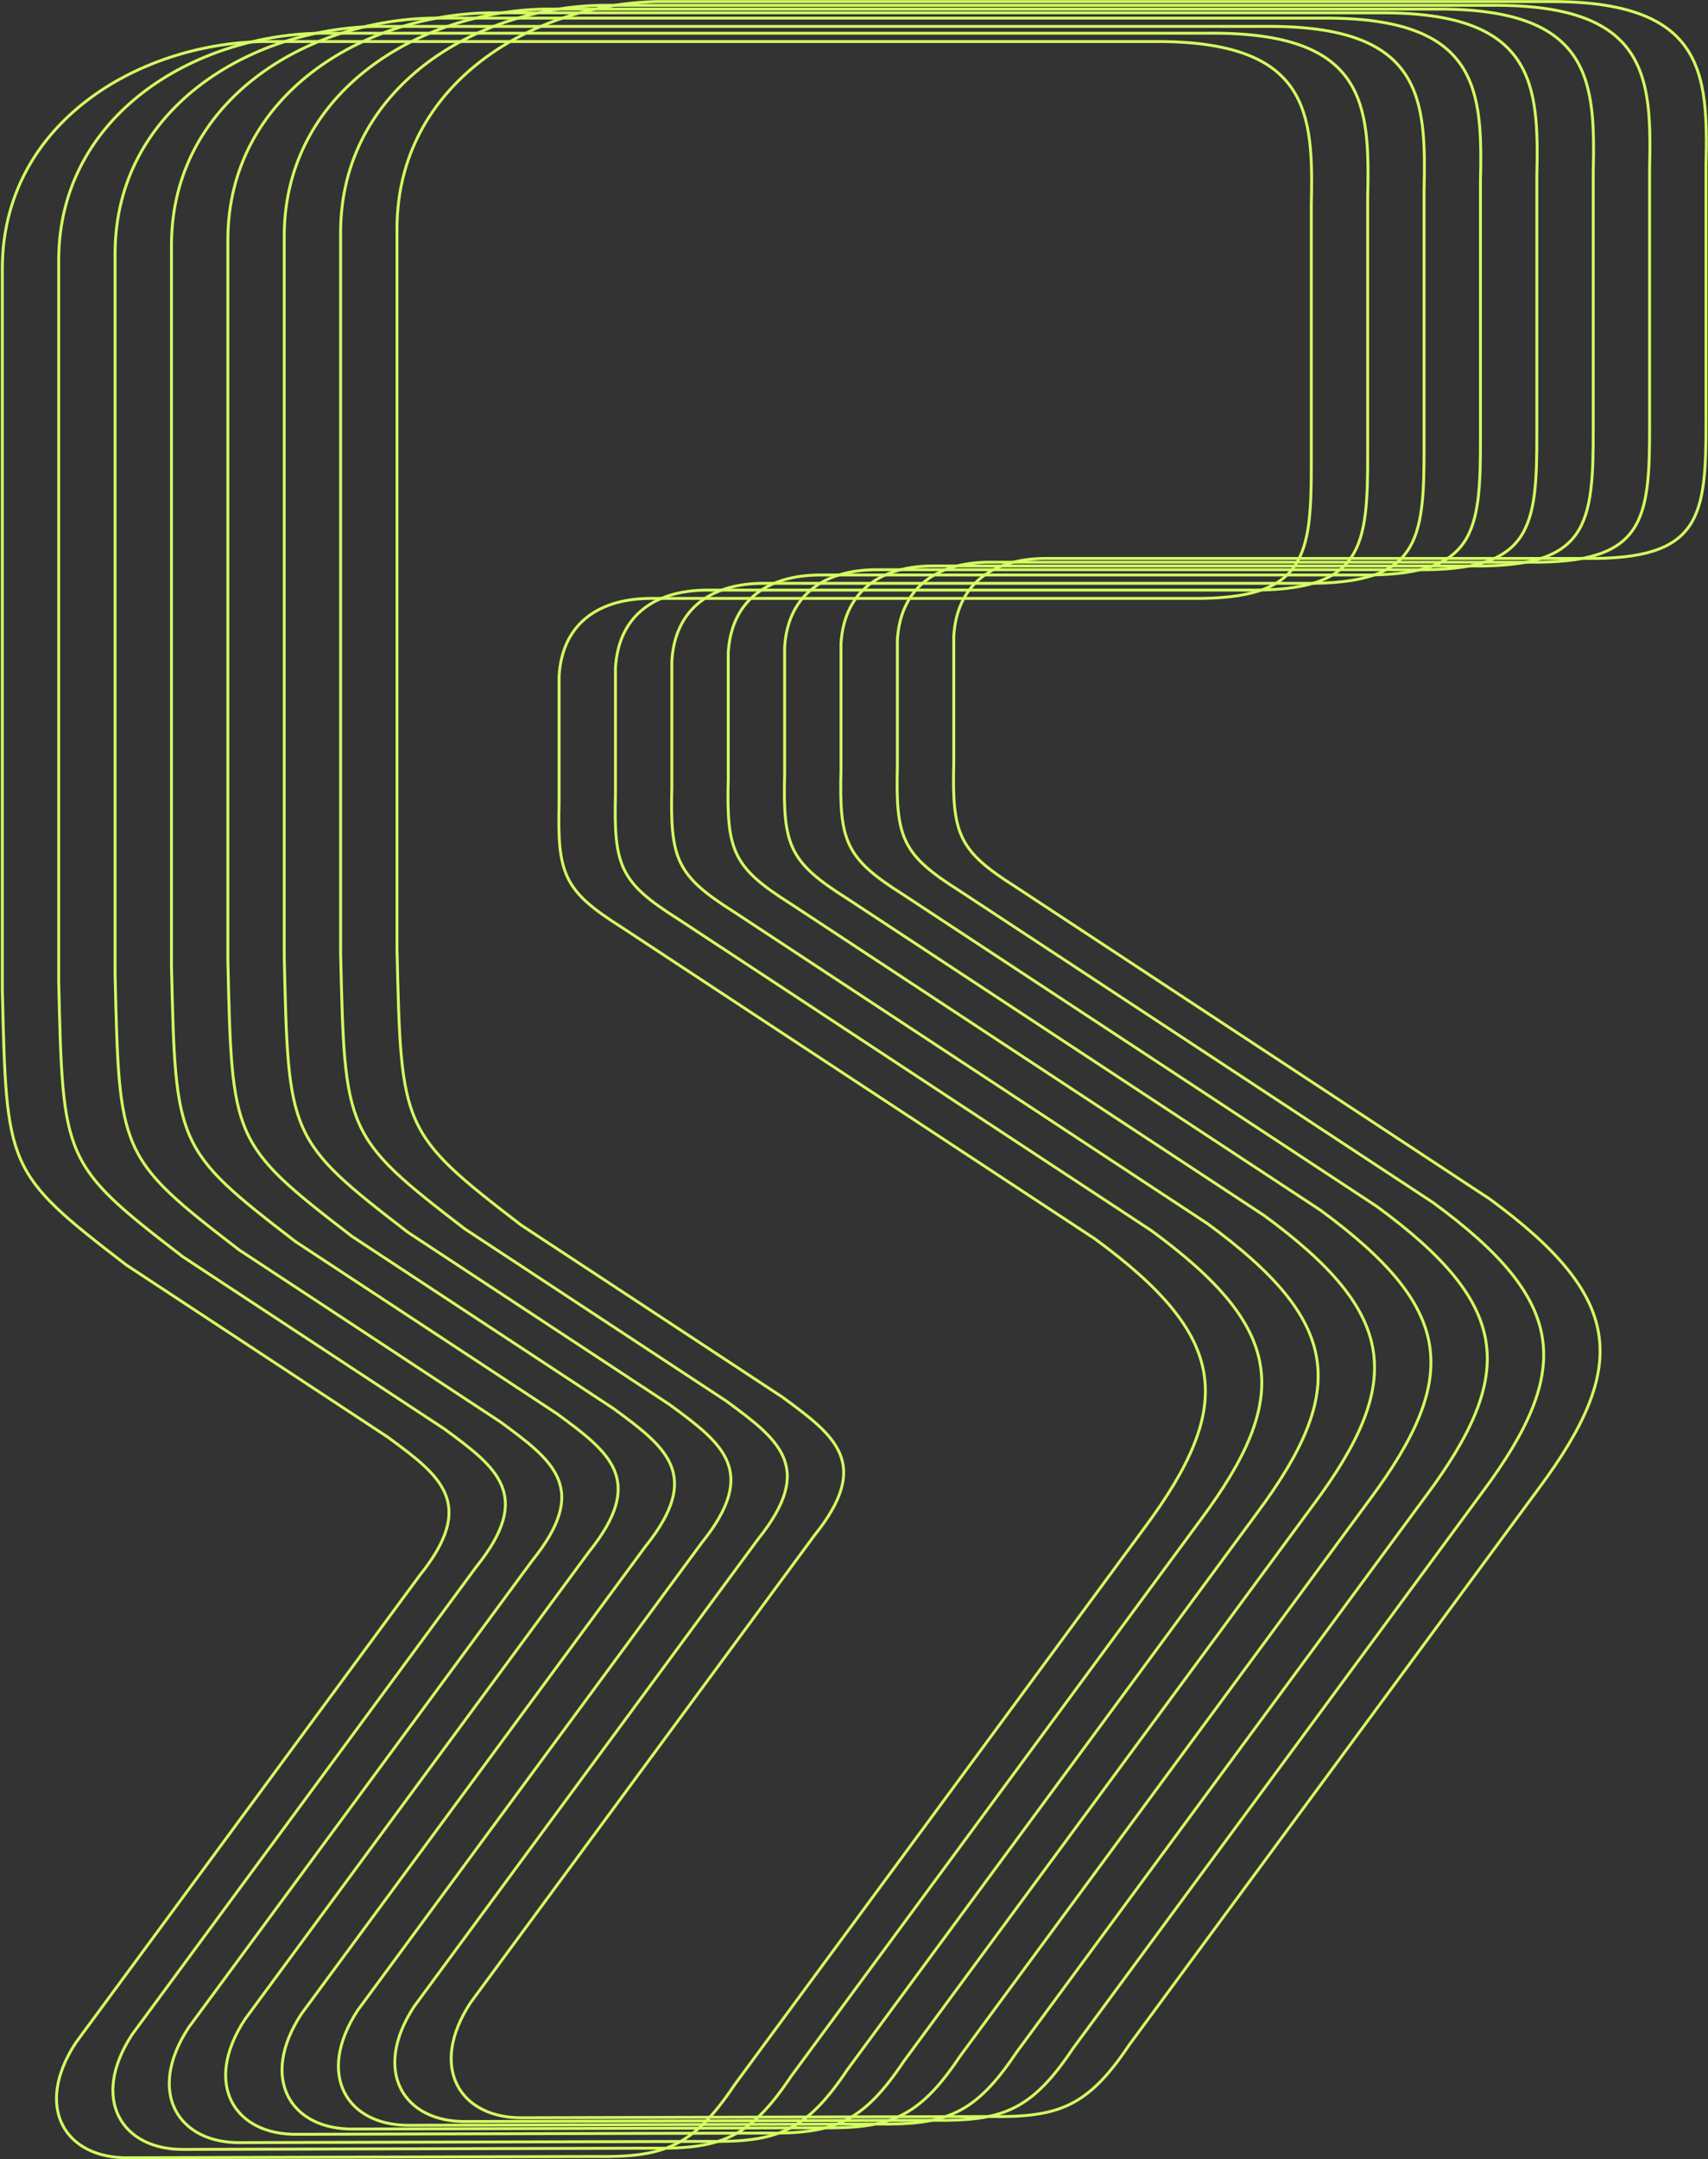 <svg width="1126" height="1423" viewBox="0 0 1126 1423" fill="none" xmlns="http://www.w3.org/2000/svg">
<rect x="0" y="0" width="1126" height="1423" fill="#333333" stroke="none"/>
<path d="M1020.21 1.029H433.643C350.656 2.507 262.326 55.144 261.723 149.88V625.614C264.508 743.936 264.119 746.28 343.489 807.316L515.928 920.806C550.807 946.432 574.964 964.556 536.85 1011.91L310.23 1319.75C282.198 1362.47 303.124 1396.39 344.968 1395.63L652.22 1394.83C697.785 1395.46 716.898 1388.8 744.483 1347.55L1014.51 980.768C1075.14 899.169 1069.88 854.544 982.014 790.1L669.781 584.606C631.871 560.657 627.561 549.957 628.772 502.374V419.371C630.622 386.693 652.32 368.485 688.29 368.024H1045.5C1121.43 368.815 1124.83 341.019 1124.67 276.849V108.945C1126.06 48.282 1124.01 0.237 1020.21 1.029Z" stroke="#D4FF62" stroke-width="1.89" stroke-miterlimit="22.926" stroke-linecap="round" stroke-linejoin="round"/>
<path d="M983.04 3.505H396.471C313.484 4.984 225.155 57.62 224.552 152.356V628.091C227.335 746.414 226.947 748.758 306.317 809.793L478.756 923.282C513.636 948.909 537.792 967.033 499.678 1014.39L273.058 1322.23C245.026 1364.95 265.952 1398.87 307.796 1398.11L615.048 1397.31C660.613 1397.94 679.726 1391.27 707.311 1350.02L977.341 983.244C1037.97 901.645 1032.71 857.02 944.843 792.576L632.609 587.083C594.699 563.133 590.389 552.434 591.6 504.85V421.847C593.45 389.169 615.148 370.962 651.118 370.5H1008.33C1084.25 371.292 1087.66 343.495 1087.5 279.325V111.421C1088.89 50.758 1086.84 2.714 983.04 3.505Z" stroke="#D4FF62" stroke-width="1.89" stroke-miterlimit="22.926" stroke-linecap="round" stroke-linejoin="round"/>
<path d="M945.868 5.983H359.299C276.312 7.462 187.982 60.097 187.379 154.834V630.568C190.163 748.891 189.775 751.235 269.144 812.27L441.584 925.76C476.464 951.386 500.62 969.51 462.505 1016.86L235.885 1324.71C207.854 1367.42 228.78 1401.35 270.623 1400.59L577.876 1399.79C623.441 1400.41 642.553 1393.75 670.138 1352.5L940.169 985.721C1000.8 904.123 995.538 859.497 907.67 795.054L595.437 589.56C557.527 565.611 553.216 554.911 554.428 507.328V424.325C556.279 391.646 577.975 373.439 613.945 372.977H971.156C1047.08 373.77 1050.48 345.973 1050.33 281.802V113.899C1051.72 53.235 1049.67 5.191 945.868 5.983Z" stroke="#D4FF62" stroke-width="1.89" stroke-miterlimit="22.926" stroke-linecap="round" stroke-linejoin="round"/>
<path d="M908.704 8.459H322.136C239.148 9.938 150.818 62.575 150.215 157.31V633.045C152.999 751.367 152.611 753.711 231.98 814.747L404.42 928.236C439.3 953.862 463.456 971.986 425.341 1019.34L198.721 1327.18C170.69 1369.9 191.617 1403.82 233.459 1403.06L540.712 1402.26C586.277 1402.89 605.389 1396.23 632.975 1354.98L903.004 988.197C963.635 906.6 958.374 861.974 870.506 797.53L558.272 592.037C520.363 568.088 516.053 557.387 517.264 509.804V426.801C519.115 394.123 540.812 375.915 576.781 375.455H933.993C1009.92 376.246 1013.32 348.449 1013.16 284.278V116.376C1014.55 55.711 1012.5 7.667 908.704 8.459Z" stroke="#D4FF62" stroke-width="1.89" stroke-miterlimit="22.926" stroke-linecap="round" stroke-linejoin="round"/>
<path d="M871.532 11.935H284.964C201.976 13.414 113.646 66.051 113.043 160.786V636.521C115.828 754.843 115.44 757.187 194.808 818.223L367.249 931.713C402.128 957.338 426.284 975.463 388.169 1022.82L161.55 1330.66C133.518 1373.38 154.445 1407.3 196.287 1406.54L503.54 1405.74C549.106 1406.37 568.217 1399.7 595.803 1358.45L865.833 991.674C926.463 910.076 921.203 865.45 833.334 801.007L521.101 595.513C483.191 571.564 478.881 560.864 480.092 513.281V430.277C481.943 397.6 503.64 379.391 539.609 378.931H896.821C972.745 379.722 976.149 351.925 975.991 287.754V119.852C977.38 59.187 975.33 11.143 871.532 11.935Z" stroke="#D4FF62" stroke-width="1.89" stroke-miterlimit="22.926" stroke-linecap="round" stroke-linejoin="round"/>
<path d="M834.36 17.413H247.792C164.804 18.891 76.474 71.528 75.871 166.264V641.998C78.656 760.321 78.268 762.665 157.637 823.701L330.077 937.19C364.956 962.817 389.112 980.94 350.997 1028.29L124.378 1336.14C96.347 1378.85 117.273 1412.78 159.115 1412.02L466.368 1411.22C511.934 1411.84 531.045 1405.18 558.631 1363.93L828.661 997.152C889.291 915.553 884.031 870.928 796.162 806.484L483.929 600.99C446.02 577.041 441.709 566.341 442.92 518.758V435.755C444.771 403.077 466.468 384.869 502.438 384.408H859.649C935.574 385.2 938.977 357.403 938.819 293.233V125.329C940.209 64.665 938.159 16.621 834.36 17.413Z" stroke="#D4FF62" stroke-width="1.89" stroke-miterlimit="22.926" stroke-linecap="round" stroke-linejoin="round"/>
<path d="M797.188 21.889H210.62C127.632 23.368 39.303 76.004 38.7 170.74V646.475C41.484 764.798 41.096 767.142 120.465 828.177L292.905 941.666C327.784 967.293 351.94 985.417 313.825 1032.77L87.206 1340.61C59.175 1383.33 80.101 1417.25 121.943 1416.49L429.196 1415.69C474.762 1416.32 493.874 1409.66 521.459 1368.41L791.489 1001.63C852.119 920.03 846.859 875.404 758.991 810.96L446.757 605.467C408.848 581.518 404.537 570.818 405.748 523.234V440.232C407.599 407.553 429.296 389.346 465.266 388.884H822.477C898.402 389.676 901.805 361.879 901.647 297.709V129.805C903.037 69.142 900.987 21.098 797.188 21.889Z" stroke="#D4FF62" stroke-width="1.89" stroke-miterlimit="22.926" stroke-linecap="round" stroke-linejoin="round"/>
<path d="M760.016 27.366H173.448C90.46 28.845 2.131 81.481 1.528 176.217V651.951C4.312 770.274 3.924 772.618 83.293 833.654L255.733 947.143C290.612 972.769 314.768 990.893 276.654 1038.25L50.034 1346.09C22.003 1388.81 42.929 1422.73 84.772 1421.97L392.024 1421.17C437.59 1421.8 456.703 1415.13 484.287 1373.88L754.317 1007.1C814.947 925.507 809.687 880.88 721.819 816.437L409.586 610.943C371.676 586.994 367.365 576.294 368.576 528.711V445.708C370.427 413.029 392.124 394.822 428.094 394.361H785.306C861.23 395.153 864.633 367.356 864.475 303.185V135.282C865.865 74.618 863.815 26.574 760.016 27.366Z" stroke="#D4FF62" stroke-width="1.89" stroke-miterlimit="22.926" stroke-linecap="round" stroke-linejoin="round"/>
</svg>
